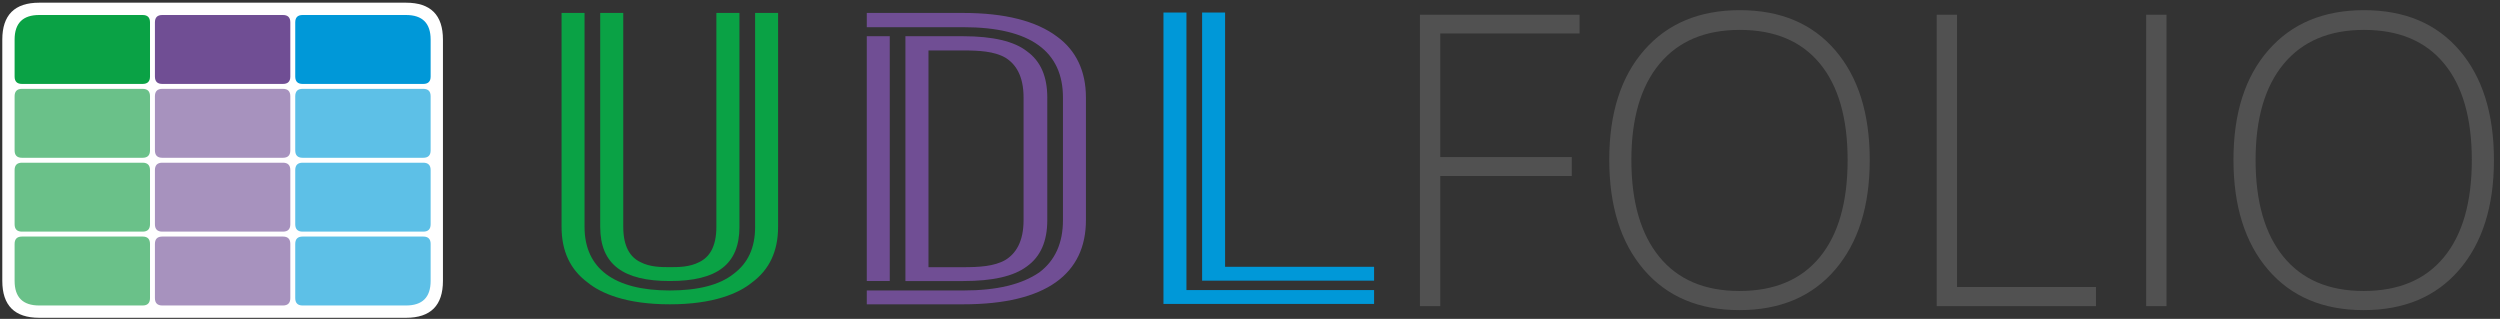 <svg xmlns="http://www.w3.org/2000/svg" xml:space="preserve" style="fill-rule:evenodd;clip-rule:evenodd;stroke-linejoin:round;stroke-miterlimit:2" viewBox="0 0 196 25"><rect x="0" y="0" width="196" height="25" fill="#333333" stroke="none"/><path d="M74.836 23.203h-1.594V.359h12.516v1.469H74.836v9.688h10.313V13H74.836v10.203Zm33.672-11.453c0 3.625-.906 6.492-2.719 8.602-1.812 2.109-4.312 3.164-7.5 3.164-3.177 0-5.672-1.055-7.484-3.164-1.813-2.11-2.719-4.987-2.719-8.633 0-3.636.914-6.498 2.742-8.586C92.656 1.044 95.154 0 98.32 0c3.188 0 5.683 1.049 7.485 3.148 1.802 2.099 2.703 4.967 2.703 8.602Zm-18.688 0c0 3.271.73 5.799 2.188 7.586 1.458 1.786 3.552 2.68 6.281 2.68 2.75 0 4.852-.886 6.305-2.657 1.453-1.77 2.18-4.307 2.18-7.609 0-3.292-.727-5.815-2.18-7.57-1.453-1.756-3.544-2.633-6.274-2.633-2.718 0-4.815.885-6.289 2.656-1.474 1.771-2.211 4.287-2.211 7.547Zm23.938 11.453V.359h1.594v21.344h10.89v1.5h-12.484Zm16.422 0V.359h1.594v22.844h-1.594Zm27.265-11.453c0 3.625-.906 6.492-2.718 8.602-1.813 2.109-4.313 3.164-7.5 3.164-3.177 0-5.672-1.055-7.485-3.164-1.812-2.11-2.718-4.987-2.718-8.633 0-3.636.914-6.498 2.742-8.586C141.594 1.044 144.091 0 147.258 0c3.188 0 5.682 1.049 7.484 3.148 1.802 2.099 2.703 4.967 2.703 8.602Zm-18.687 0c0 3.271.729 5.799 2.187 7.586 1.459 1.786 3.553 2.68 6.282 2.68 2.75 0 4.851-.886 6.304-2.657 1.454-1.77 2.18-4.307 2.18-7.609 0-3.292-.726-5.815-2.18-7.57-1.453-1.756-3.544-2.633-6.273-2.633-2.719 0-4.815.885-6.289 2.656-1.474 1.771-2.211 4.287-2.211 7.547Z" style="fill:#515151;fill-rule:nonzero" transform="translate(38.08 .797)"/><path d="M70.103-9.385h1.085V7.386c0 1.891-.403 3.348-1.239 4.37-.617.834-1.799 1.702-3.874 1.702s-3.257-.868-3.874-1.702c-.836-1.022-1.239-2.479-1.239-4.37V-9.385h1.085V7.386c0 3.255 1.393 4.987 4.028 4.987 1.332 0 2.355-.432 3.008-1.298.681-.837 1.02-2.046 1.02-3.689V-9.385Zm-7.316 0h1.089V7.386c0 1.581.341 2.387.805 2.759.465.403.991.399 1.394.399.403 0 .929.004 1.394-.399.464-.372.805-1.178.805-2.759V-9.385h1.089V7.386c0 2.945-1.058 4.247-3.288 4.247-2.199 0-3.288-1.302-3.288-4.247V-9.385Z" style="fill:#0aa245;fill-rule:nonzero" transform="matrix(1.66 0 0 1 -57.17 10.4)"/><path d="M85.727 6.858c0 4.186-1.856 6.6-5.794 6.6h-4.556v-1.085h4.556c1.579 0 2.756-.463 3.596-1.422.743-.93 1.113-2.295 1.113-4.093v-9.612c0-3.597-1.518-5.515-4.709-5.515h-4.556v-1.116h4.556c1.951 0 3.44.62 4.432 1.856.897 1.085 1.362 2.698 1.362 4.775v9.612ZM75.377-7.56h1.085v19.193h-1.085V-7.56Zm1.825 19.193V-7.56h2.731c1.393 0 2.415.403 3.005 1.178.653.776.964 1.985.964 3.628v9.612c0 1.643-.311 2.853-.964 3.628-.621.775-1.612 1.147-3.005 1.147h-2.731Zm1.089-18.077v16.992h1.642c.743 0 1.455-.062 1.982-.558.495-.496.867-1.427.867-3.132v-9.612c0-1.705-.372-2.635-.867-3.132-.527-.496-1.239-.558-1.982-.558h-1.642Z" style="fill:#704e94;fill-rule:nonzero" transform="matrix(1.66 0 0 1 -57.17 10.4)"/><path d="M89.389-9.416h1.085v21.758h8.862v1.085h-9.947V-9.416Zm9.947 21.018h-8.122V-9.416h1.085v19.933h7.037v1.085Z" style="fill:#0098d8;fill-rule:nonzero" transform="matrix(1.66 0 0 1 -57.17 10.4)"/><path d="M0 113V15C0 5 5 0 15 0h149c10 0 15 5 15 15v98c0 10-5 15-15 15H15c-10 0-15-5-15-15Z" style="fill:#fff;fill-rule:nonzero" transform="translate(.18 .211) scale(.193)"/><path d="M5 30V15C5 8.333 8.333 5 15 5h42c2 0 3 1 3 3v22c0 2-1 3-3 3H8c-2 0-3-1-3-3Z" style="fill:#0aa245;fill-rule:nonzero" transform="translate(.18 .211) scale(.193)"/><path d="M5 60V38c0-2 1-3 3-3h49c2 0 3 1 3 3v22c0 2-1 3-3 3H8c-2 0-3-1-3-3ZM5 90V68c0-2 1-3 3-3h49c2 0 3 1 3 3v22c0 2-1 3-3 3H8c-2 0-3-1-3-3ZM5 113V98c0-2 1-3 3-3h49c2 0 3 1 3 3v22c0 2-1 3-3 3H15c-6.667 0-10-3.333-10-10Z" style="fill:#6ac189;fill-rule:nonzero" transform="translate(.18 .211) scale(.193)"/><path d="M62 30V8c0-2 1-3 3-3h49c2 0 3 1 3 3v22c0 2-1 3-3 3H65c-2 0-3-1-3-3Z" style="fill:#704e94;fill-rule:nonzero" transform="translate(.18 .211) scale(.193)"/><path d="M62 60V38c0-2 1-3 3-3h49c2 0 3 1 3 3v22c0 2-1 3-3 3H65c-2 0-3-1-3-3ZM62 90V68c0-2 1-3 3-3h49c2 0 3 1 3 3v22c0 2-1 3-3 3H65c-2 0-3-1-3-3ZM62 120V98c0-2 1-3 3-3h49c2 0 3 1 3 3v22c0 2-1 3-3 3H65c-2 0-3-1-3-3Z" style="fill:#a792be;fill-rule:nonzero" transform="translate(.18 .211) scale(.193)"/><path d="M119 30V8c0-2 1-3 3-3h42c6.667 0 10 3.333 10 10v15c0 2-1 3-3 3h-49c-2 0-3-1-3-3Z" style="fill:#0098d8;fill-rule:nonzero" transform="translate(.18 .211) scale(.193)"/><path d="M119 60V38c0-2 1-3 3-3h49c2 0 3 1 3 3v22c0 2-1 3-3 3h-49c-2 0-3-1-3-3ZM119 90V68c0-2 1-3 3-3h49c2 0 3 1 3 3v22c0 2-1 3-3 3h-49c-2 0-3-1-3-3ZM119 120V98c0-2 1-3 3-3h49c2 0 3 1 3 3v15c0 6.667-3.333 10-10 10h-42c-2 0-3-1-3-3Z" style="fill:#5dc0e7;fill-rule:nonzero" transform="translate(.18 .211) scale(.193)"/></svg>